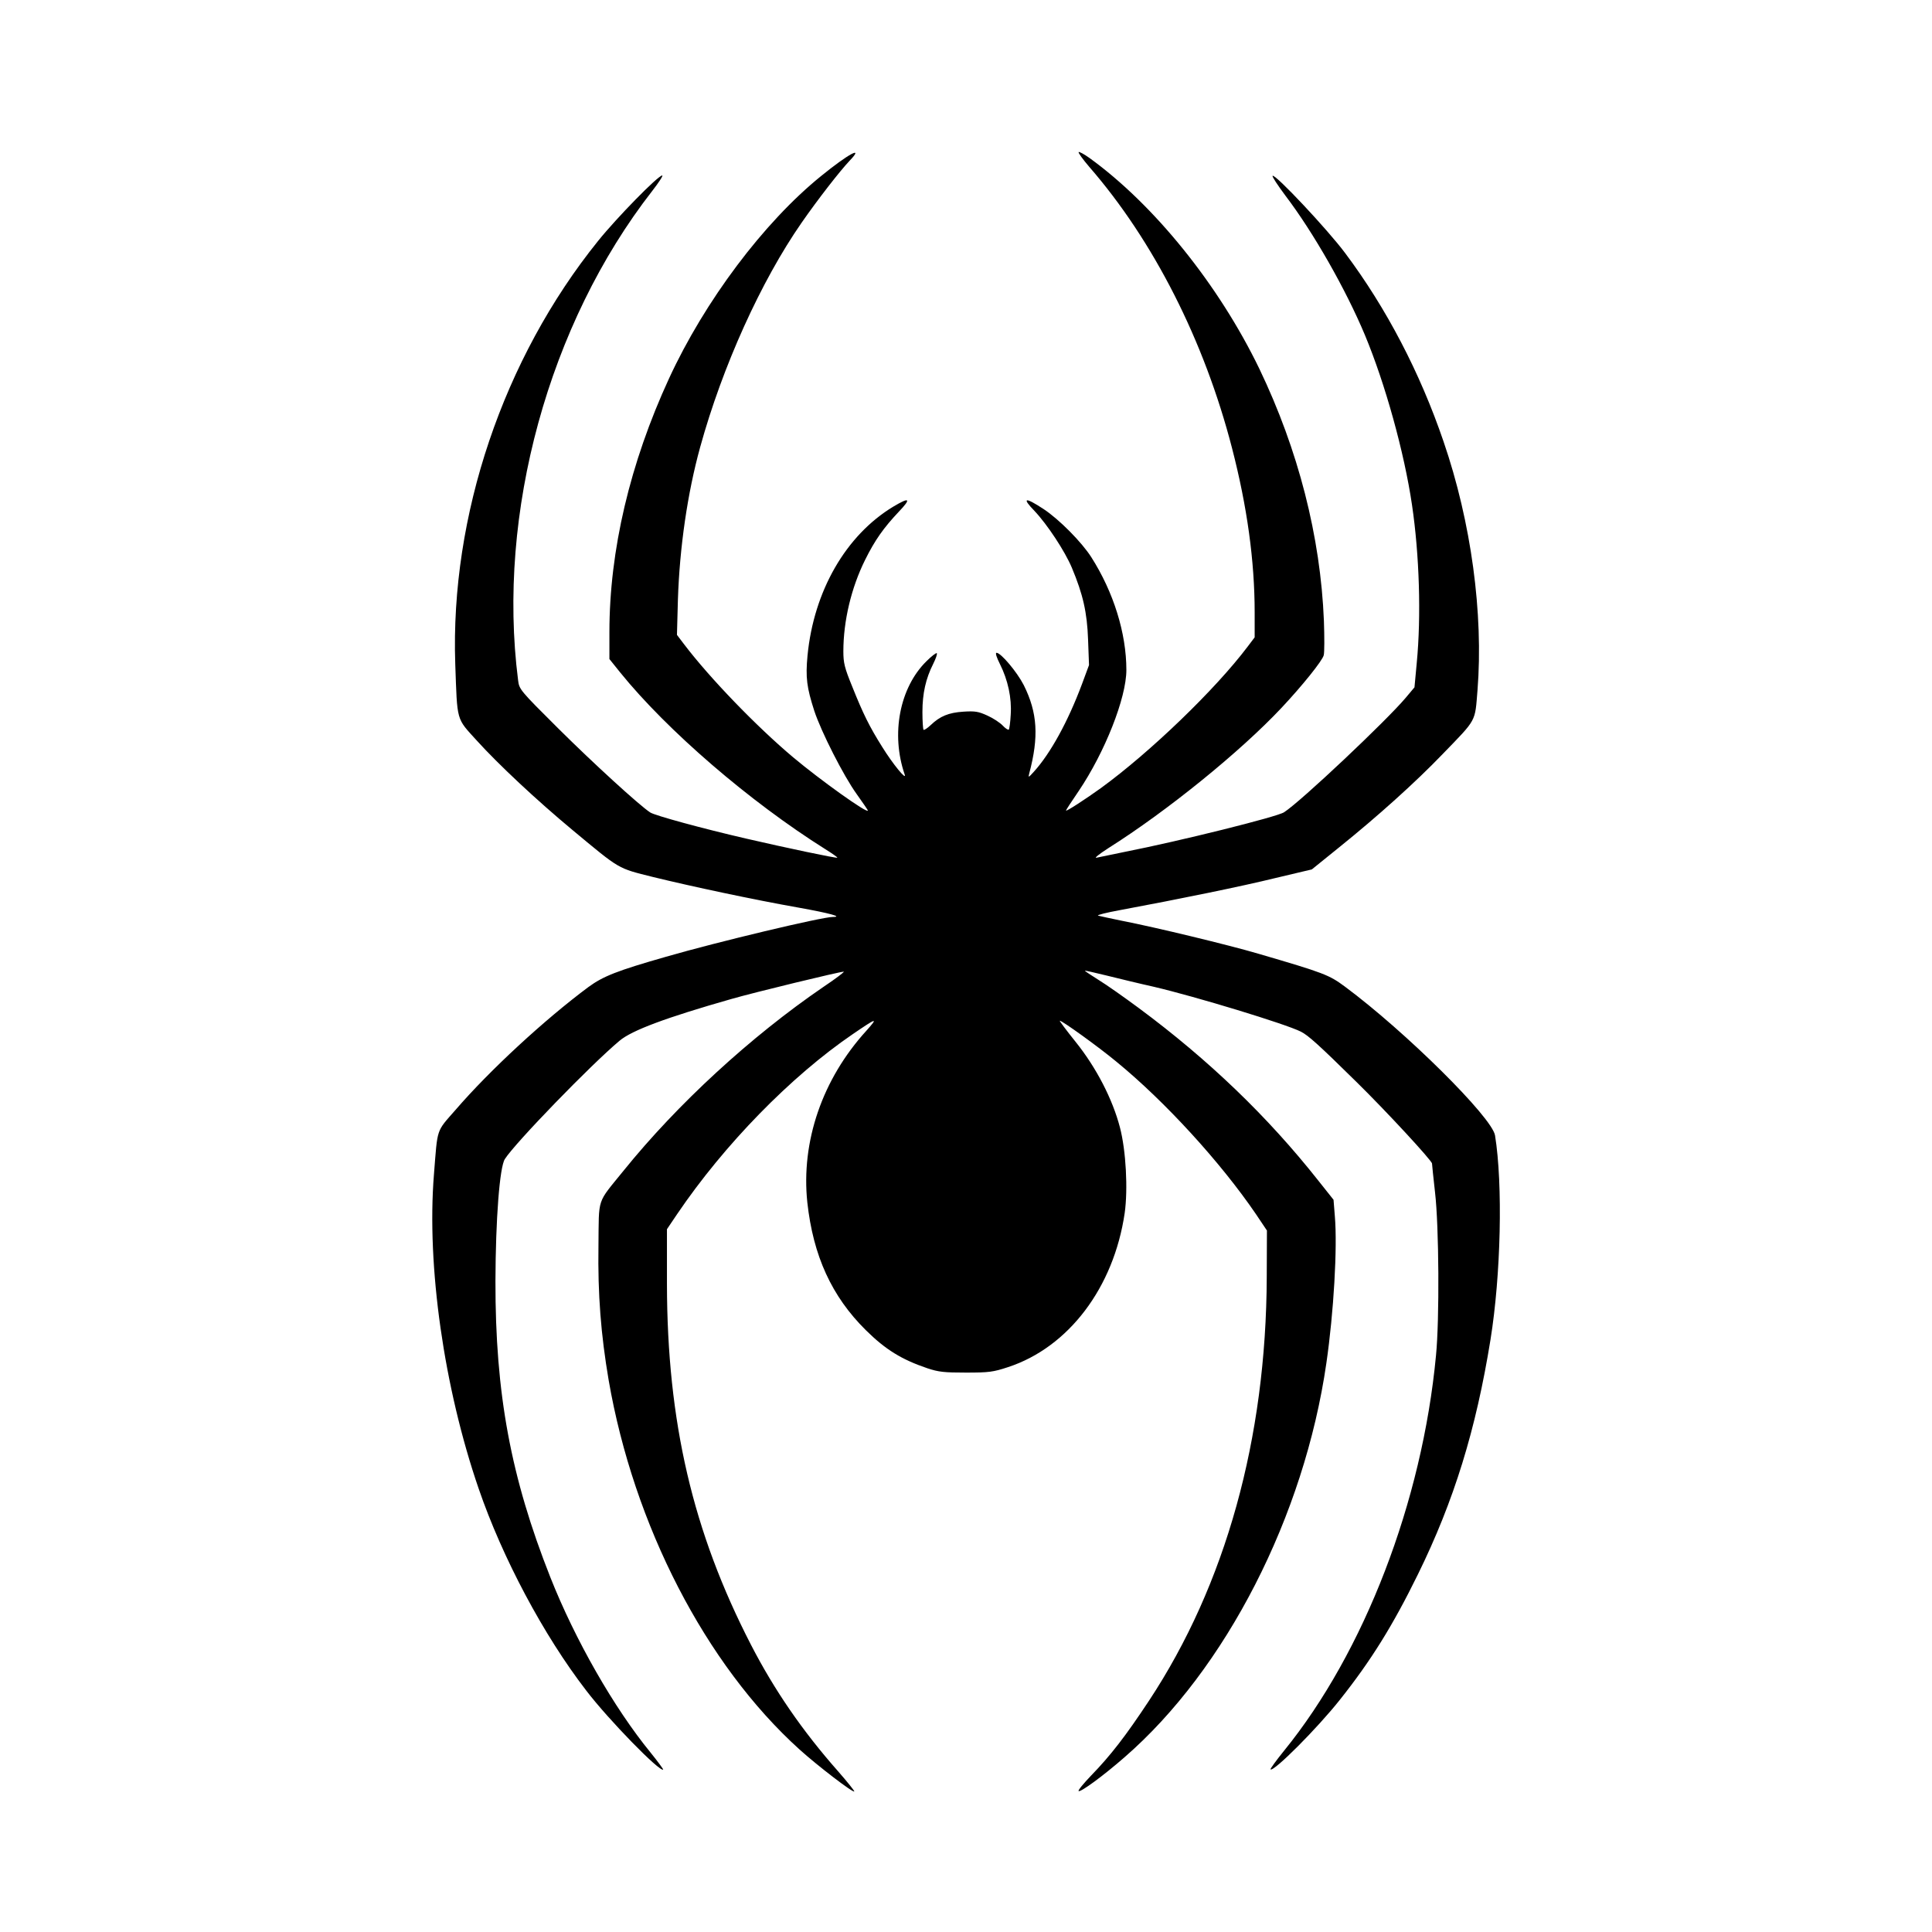 <?xml version="1.0" standalone="no"?>
<!DOCTYPE svg PUBLIC "-//W3C//DTD SVG 20010904//EN"
 "http://www.w3.org/TR/2001/REC-SVG-20010904/DTD/svg10.dtd">
<svg version="1.0" xmlns="http://www.w3.org/2000/svg"
 width="1024pt" height="1024pt" viewBox="0 0 1024 1024"
 preserveAspectRatio="xMidYMid meet">
<g transform="translate(0,1024) scale(0.1,-0.1)"
fill="#000000" stroke="none">
<path d="M5717 9434 c-3 -4 22 -38 56 -78 341 -392 610 -922 757 -1491 80
-309 120 -598 120 -871 l0 -132 -37 -49 c-172 -228 -517 -560 -778 -750 -82
-59 -185 -126 -185 -119 0 3 30 49 67 103 139 206 253 494 253 642 0 195 -68
413 -186 598 -51 80 -171 201 -253 255 -99 65 -117 61 -48 -10 68 -72 161
-213 198 -301 59 -141 81 -237 86 -381 l5 -135 -37 -100 c-75 -201 -168 -369
-255 -465 -29 -32 -31 -33 -25 -10 52 195 44 323 -29 469 -36 70 -121 171
-144 171 -8 0 0 -24 18 -60 42 -84 63 -179 57 -268 -2 -40 -7 -75 -10 -79 -4
-3 -18 6 -32 21 -14 15 -50 39 -81 53 -48 22 -66 25 -128 21 -78 -5 -124 -24
-173 -71 -18 -17 -35 -28 -38 -25 -3 3 -6 46 -6 94 0 99 18 178 57 255 14 28
23 54 19 57 -3 3 -28 -16 -55 -43 -142 -140 -189 -386 -115 -600 12 -36 -64
57 -119 146 -68 108 -101 175 -159 320 -41 100 -47 126 -47 187 0 161 42 337
115 484 52 105 98 170 179 256 67 70 58 79 -29 27 -252 -152 -422 -448 -455
-790 -11 -116 -4 -169 36 -293 37 -112 155 -344 224 -440 33 -46 60 -86 60
-88 0 -19 -253 162 -396 282 -195 164 -442 420 -578 599 l-38 50 5 185 c9 280
51 567 118 810 118 428 323 881 538 1190 86 124 203 274 254 328 80 83 -6 37
-151 -81 -304 -246 -617 -663 -806 -1073 -207 -449 -316 -911 -316 -1345 l0
-142 57 -71 c250 -309 687 -685 1086 -936 37 -23 67 -44 65 -46 -4 -4 -275 53
-482 101 -230 53 -487 123 -510 139 -58 38 -304 263 -487 445 -204 203 -207
207 -213 256 -113 884 162 1888 711 2593 35 45 59 82 53 82 -22 0 -242 -225
-340 -347 -503 -624 -784 -1457 -757 -2243 11 -308 4 -284 114 -405 114 -126
318 -317 507 -474 255 -212 238 -202 426 -249 204 -50 537 -121 775 -163 162
-29 235 -49 179 -49 -57 0 -611 -132 -884 -211 -259 -74 -333 -103 -412 -161
-230 -171 -522 -440 -703 -650 -105 -120 -95 -92 -115 -343 -39 -484 53 -1130
237 -1665 126 -367 344 -777 570 -1070 119 -156 392 -435 408 -419 1 2 -28 42
-66 89 -195 238 -401 599 -532 930 -210 531 -292 974 -291 1570 1 327 22 604
50 647 55 86 455 499 608 627 65 55 248 123 592 221 121 35 575 145 596 145 6
0 -42 -37 -108 -81 -385 -263 -774 -621 -1059 -974 -144 -178 -130 -136 -133
-398 -4 -257 13 -471 54 -712 133 -769 514 -1508 1011 -1957 95 -86 284 -231
291 -223 2 2 -37 51 -87 108 -188 213 -336 428 -460 668 -309 599 -445 1183
-446 1914 l0 290 54 80 c250 369 604 731 931 954 129 88 136 90 72 18 -234
-257 -347 -588 -313 -910 31 -283 129 -498 310 -677 104 -103 190 -156 326
-202 60 -20 90 -23 205 -23 122 0 144 3 223 29 320 105 560 421 618 816 18
126 7 332 -25 454 -39 150 -125 317 -235 454 -49 61 -87 112 -84 112 13 0 206
-139 300 -217 258 -211 552 -533 739 -807 l59 -88 -1 -247 c-3 -857 -218
-1630 -624 -2245 -123 -186 -203 -290 -307 -397 -41 -43 -71 -79 -66 -82 11
-7 132 82 243 179 538 467 953 1279 1070 2089 39 268 59 614 45 778 l-7 88
-81 102 c-269 340 -580 639 -951 914 -77 57 -172 124 -213 149 -40 25 -73 47
-73 49 0 2 51 -10 113 -25 61 -15 175 -43 252 -60 222 -52 699 -197 780 -238
38 -19 92 -67 294 -266 159 -156 401 -418 401 -433 0 -5 7 -73 16 -153 21
-179 24 -675 5 -865 -73 -774 -380 -1571 -805 -2094 -42 -52 -74 -96 -72 -99
16 -15 250 220 367 368 167 210 282 396 414 665 192 391 308 768 385 1245 55
342 66 822 24 1082 -15 95 -474 550 -796 789 -84 62 -109 72 -458 174 -156 46
-545 140 -725 175 -60 12 -117 25 -125 27 -8 3 44 16 115 29 317 59 645 126
824 170 l194 46 146 118 c200 161 403 343 547 493 183 189 171 168 185 338 32
406 -33 891 -180 1319 -124 364 -303 707 -521 998 -93 125 -373 423 -385 410
-4 -3 27 -50 68 -105 149 -196 320 -497 421 -738 108 -259 209 -623 250 -902
39 -264 49 -588 25 -837 l-12 -129 -47 -56 c-102 -121 -554 -548 -644 -606
-35 -24 -554 -153 -844 -210 -68 -14 -135 -28 -150 -31 -15 -4 13 19 63 51
312 197 699 511 917 743 109 116 217 250 224 279 4 14 4 96 1 182 -18 447
-136 907 -342 1336 -215 445 -558 870 -901 1118 -28 20 -54 34 -57 31z"/>
</g>
</svg>

